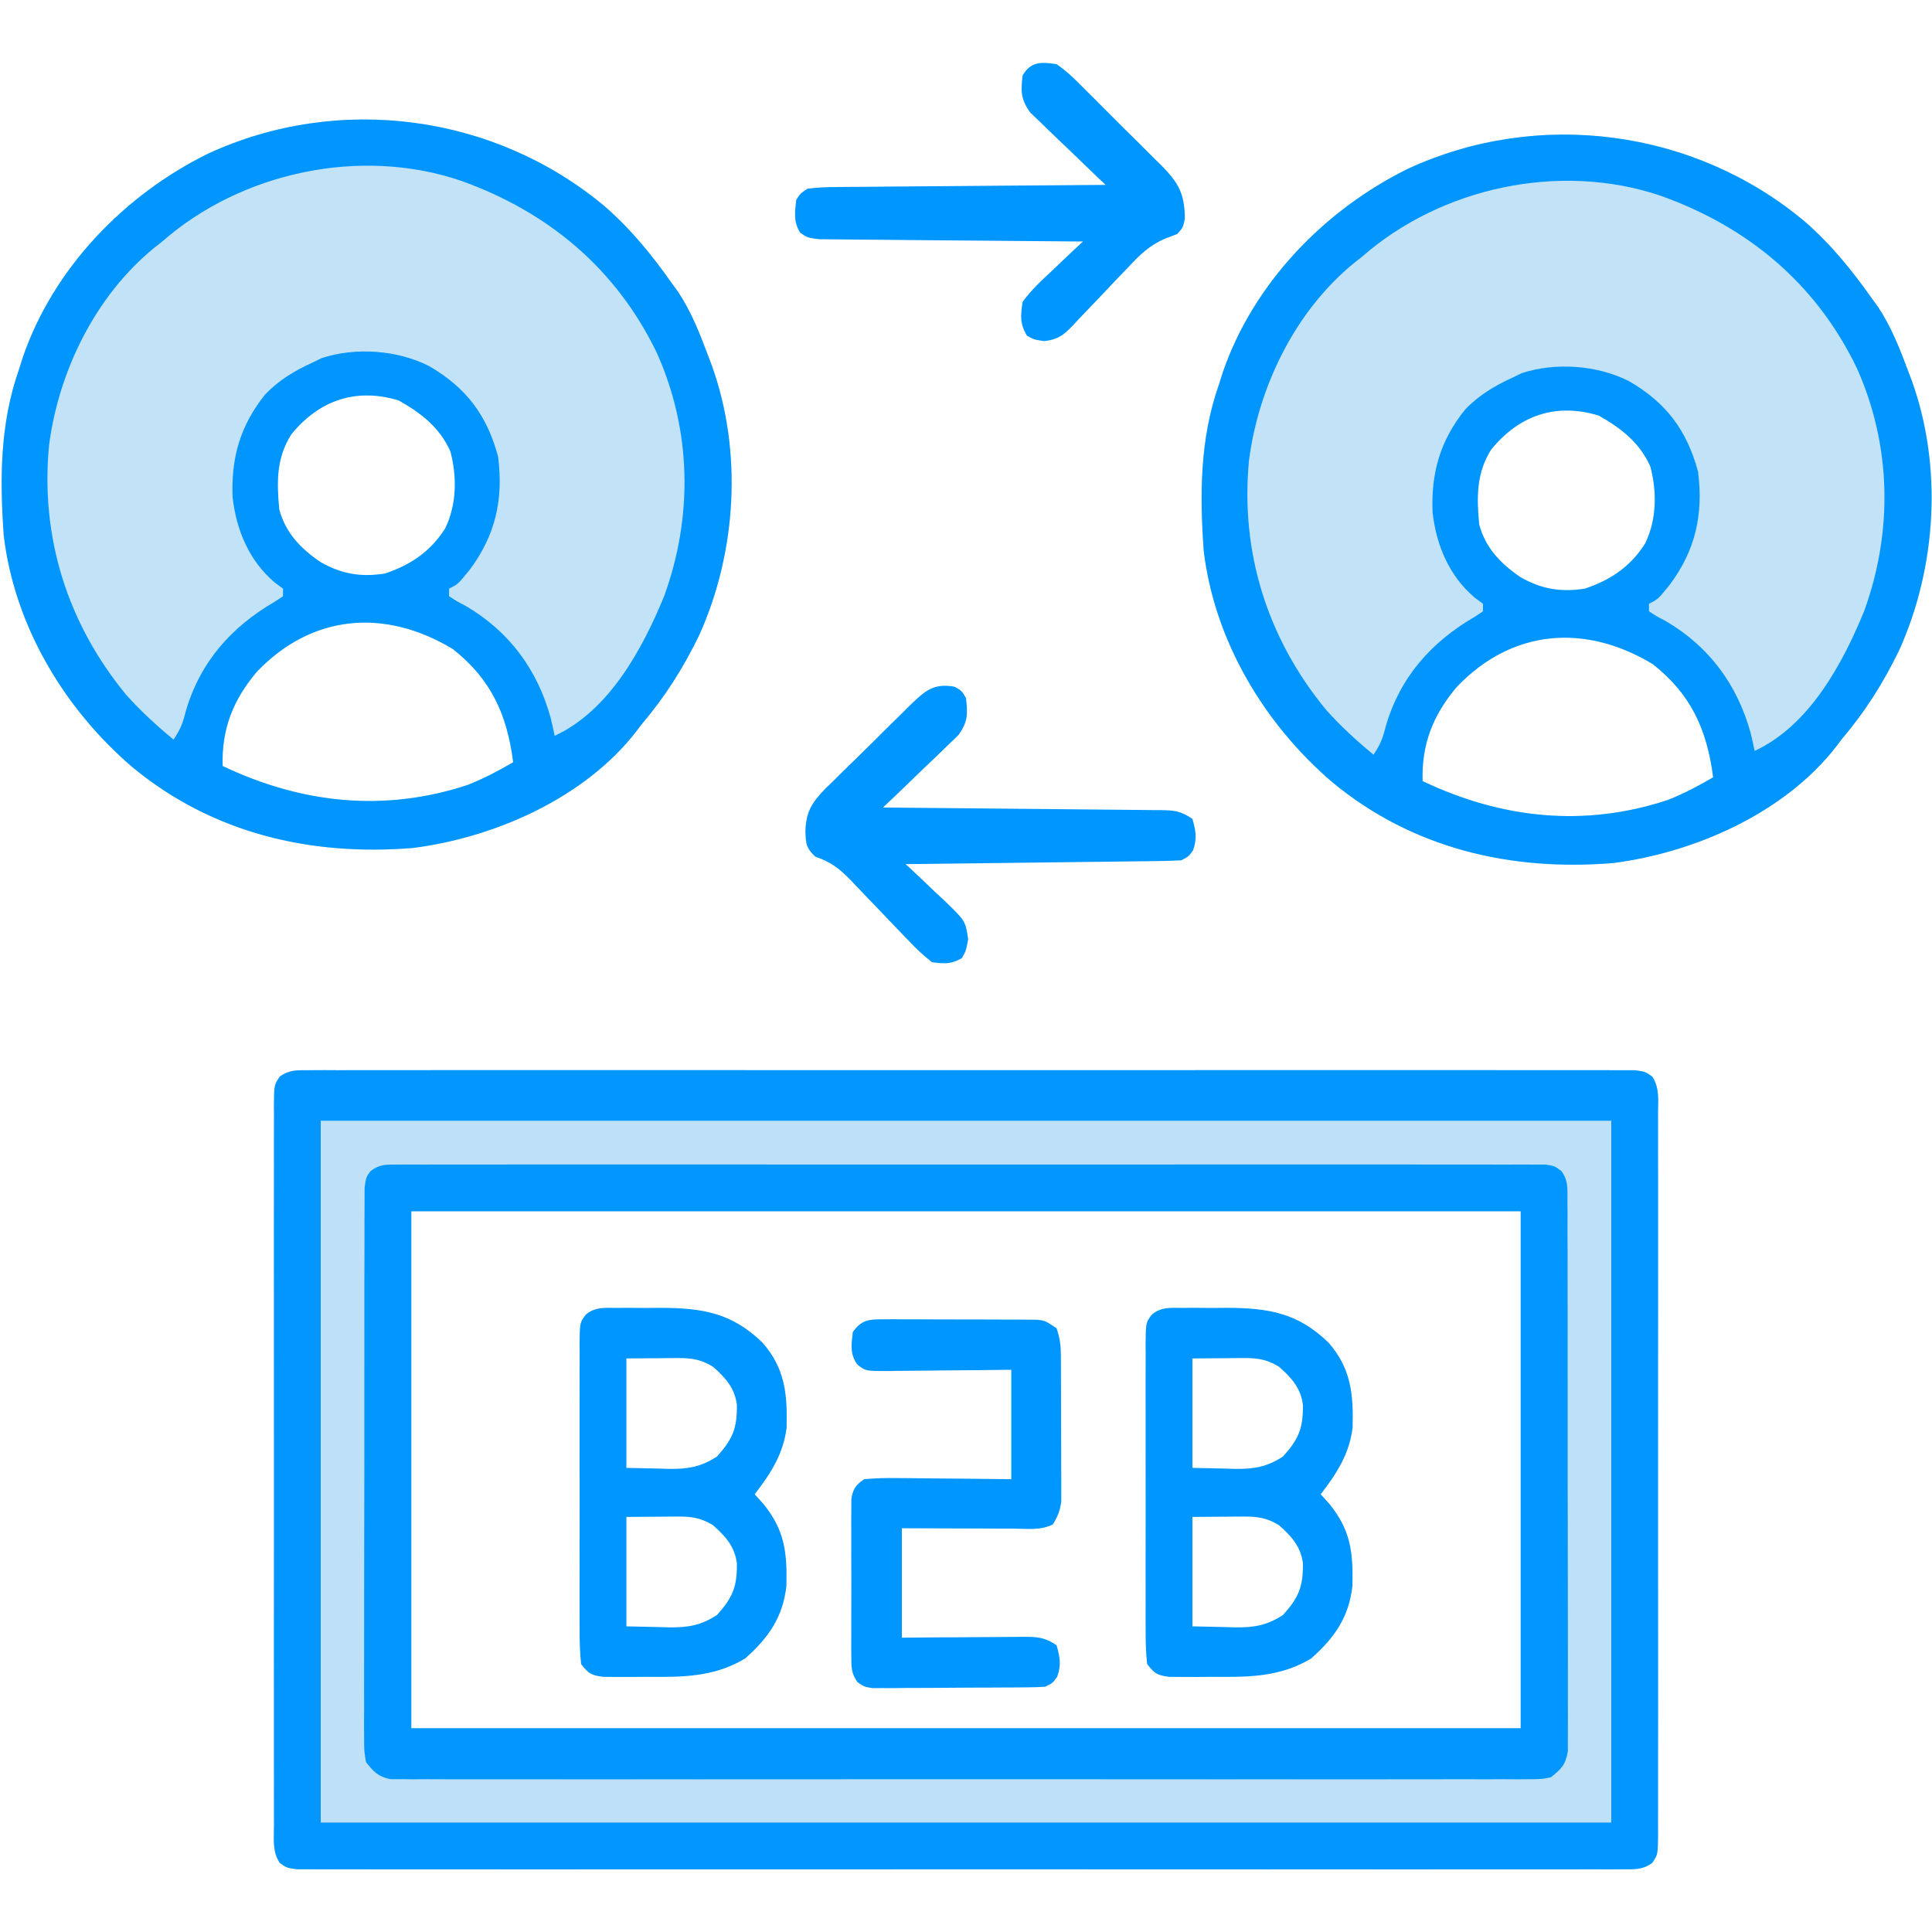 <?xml version="1.0" encoding="UTF-8"?>
<svg version="1.1" xmlns="http://www.w3.org/2000/svg" width="512" height="512">
<path d="M0 0 C1.258 -0.008 2.516 -0.016 3.813 -0.024 C5.217 -0.017 6.621 -0.01 8.025 -0.003 C9.51 -0.007 10.995 -0.012 12.481 -0.018 C16.573 -0.03 20.665 -0.024 24.757 -0.015 C29.166 -0.008 33.575 -0.018 37.984 -0.027 C46.625 -0.04 55.267 -0.037 63.908 -0.028 C70.929 -0.022 77.95 -0.021 84.97 -0.024 C85.968 -0.024 86.966 -0.025 87.994 -0.025 C90.021 -0.026 92.048 -0.027 94.075 -0.028 C113.097 -0.037 132.12 -0.027 151.142 -0.011 C167.477 0.003 183.812 0 200.147 -0.014 C219.1 -0.03 238.052 -0.036 257.005 -0.027 C259.024 -0.026 261.044 -0.025 263.064 -0.024 C264.554 -0.023 264.554 -0.023 266.075 -0.023 C273.09 -0.02 280.106 -0.024 287.121 -0.031 C295.666 -0.04 304.211 -0.038 312.756 -0.022 C317.119 -0.014 321.482 -0.011 325.845 -0.02 C329.834 -0.029 333.824 -0.025 337.813 -0.009 C339.261 -0.005 340.708 -0.007 342.156 -0.014 C344.115 -0.023 346.075 -0.012 348.034 0 C349.67 0.001 349.67 0.001 351.34 0.001 C354.017 0.378 354.017 0.378 355.867 1.678 C357.864 4.629 357.427 8.059 357.398 11.501 C357.403 12.338 357.407 13.176 357.412 14.039 C357.424 16.856 357.415 19.672 357.405 22.489 C357.409 24.504 357.415 26.519 357.421 28.535 C357.435 34.016 357.429 39.497 357.42 44.978 C357.412 50.707 357.419 56.435 357.424 62.163 C357.43 71.783 357.422 81.404 357.408 91.024 C357.392 102.158 357.397 113.29 357.414 124.423 C357.427 133.971 357.429 143.518 357.421 153.066 C357.417 158.773 357.416 164.48 357.426 170.187 C357.435 175.552 357.429 180.916 357.411 186.281 C357.407 188.253 357.408 190.226 357.415 192.198 C357.423 194.884 357.413 197.569 357.398 200.254 C357.405 201.041 357.411 201.828 357.418 202.639 C357.361 207.869 357.361 207.869 355.867 210.077 C353.218 211.939 351.257 211.754 348.034 211.755 C346.776 211.763 345.518 211.771 344.221 211.779 C342.817 211.772 341.413 211.765 340.009 211.758 C338.524 211.762 337.039 211.767 335.553 211.773 C331.461 211.785 327.369 211.779 323.277 211.77 C318.868 211.763 314.459 211.773 310.05 211.782 C301.409 211.795 292.767 211.792 284.126 211.783 C277.105 211.777 270.084 211.776 263.064 211.779 C262.066 211.779 261.068 211.78 260.04 211.78 C258.013 211.781 255.986 211.782 253.959 211.783 C234.937 211.792 215.914 211.782 196.892 211.766 C180.557 211.752 164.222 211.755 147.887 211.769 C128.934 211.785 109.982 211.791 91.029 211.782 C89.01 211.781 86.99 211.78 84.97 211.779 C83.48 211.778 83.48 211.778 81.959 211.778 C74.944 211.775 67.928 211.779 60.913 211.786 C52.368 211.795 43.823 211.793 35.278 211.777 C30.915 211.769 26.552 211.766 22.189 211.776 C18.2 211.784 14.21 211.78 10.221 211.764 C8.773 211.76 7.326 211.762 5.878 211.769 C3.919 211.778 1.959 211.767 0 211.755 C-1.636 211.754 -1.636 211.754 -3.306 211.754 C-5.983 211.378 -5.983 211.378 -7.833 210.077 C-9.83 207.126 -9.393 203.696 -9.364 200.254 C-9.369 199.417 -9.373 198.579 -9.378 197.716 C-9.39 194.899 -9.381 192.083 -9.371 189.266 C-9.375 187.251 -9.381 185.236 -9.387 183.22 C-9.401 177.739 -9.395 172.258 -9.386 166.777 C-9.378 161.049 -9.385 155.32 -9.39 149.592 C-9.396 139.972 -9.388 130.351 -9.374 120.731 C-9.358 109.598 -9.363 98.465 -9.38 87.332 C-9.393 77.784 -9.395 68.237 -9.387 58.69 C-9.383 52.982 -9.382 47.275 -9.392 41.568 C-9.401 36.203 -9.395 30.839 -9.377 25.474 C-9.373 23.502 -9.374 21.529 -9.381 19.557 C-9.389 16.871 -9.379 14.186 -9.364 11.501 C-9.371 10.714 -9.377 9.927 -9.384 9.116 C-9.327 3.886 -9.327 3.886 -7.833 1.678 C-5.185 -0.184 -3.223 0.001 0 0 Z M27.017 37.378 C27.017 82.588 27.017 127.798 27.017 174.378 C124.037 174.378 221.057 174.378 321.017 174.378 C321.017 129.168 321.017 83.958 321.017 37.378 C223.997 37.378 126.977 37.378 27.017 37.378 Z " fill="#BEE1F7" transform="translate(81.983,283.622)"/>
<path d="M0 0 C6.937 6.025 12.533 12.886 17.812 20.375 C18.395 21.181 18.978 21.986 19.578 22.816 C23.099 28.144 25.328 33.925 27.562 39.875 C27.857 40.658 28.151 41.442 28.454 42.249 C36.642 65.031 35.036 91.62 25.152 113.609 C20.883 122.422 16.145 129.892 9.812 137.375 C9.366 137.967 8.92 138.558 8.461 139.168 C-5.238 156.859 -29.032 167.308 -50.727 170.094 C-77.828 172.296 -103.798 166.293 -125.097 148.684 C-143.156 133.209 -156.302 111.281 -159.188 87.375 C-160.262 72.353 -160.203 57.679 -155.188 43.375 C-154.837 42.268 -154.486 41.16 -154.125 40.02 C-146.016 16.453 -127.194 -3.013 -105.051 -13.906 C-70.453 -29.884 -29.172 -24.383 0 0 Z M-83.031 60.531 C-86.97 66.812 -86.877 73.163 -86.188 80.375 C-84.487 86.666 -80.482 90.774 -75.188 94.375 C-69.594 97.541 -64.486 98.361 -58.188 97.375 C-51.379 95.119 -46.026 91.496 -42.188 85.375 C-39.139 79.12 -39.034 71.644 -40.84 64.961 C-43.692 58.619 -48.571 54.856 -54.5 51.5 C-65.783 48.058 -75.608 51.382 -83.031 60.531 Z M-92.156 123.441 C-98.434 130.877 -101.488 138.633 -101.188 148.375 C-80.312 158.314 -58.357 160.712 -36.188 153.375 C-32.01 151.709 -28.063 149.654 -24.188 147.375 C-25.791 134.786 -30.036 125.35 -40.188 117.375 C-58.062 106.564 -77.466 108.023 -92.156 123.441 Z " fill="#C1E2F7" transform="translate(478.188,58.625)"/>
<path d="M0 0 C6.937 6.025 12.533 12.886 17.812 20.375 C18.395 21.181 18.978 21.986 19.578 22.816 C23.099 28.144 25.328 33.925 27.562 39.875 C27.857 40.658 28.151 41.442 28.454 42.249 C36.642 65.031 35.036 91.62 25.152 113.609 C20.883 122.422 16.145 129.892 9.812 137.375 C9.366 137.967 8.92 138.558 8.461 139.168 C-5.238 156.859 -29.032 167.308 -50.727 170.094 C-77.828 172.296 -103.798 166.293 -125.097 148.684 C-143.156 133.209 -156.302 111.281 -159.188 87.375 C-160.262 72.353 -160.203 57.679 -155.188 43.375 C-154.837 42.268 -154.486 41.16 -154.125 40.02 C-146.016 16.453 -127.194 -3.013 -105.051 -13.906 C-70.453 -29.884 -29.172 -24.383 0 0 Z M-83.031 60.531 C-86.97 66.812 -86.877 73.163 -86.188 80.375 C-84.487 86.666 -80.482 90.774 -75.188 94.375 C-69.594 97.541 -64.486 98.361 -58.188 97.375 C-51.379 95.119 -46.026 91.496 -42.188 85.375 C-39.139 79.12 -39.034 71.644 -40.84 64.961 C-43.692 58.619 -48.571 54.856 -54.5 51.5 C-65.783 48.058 -75.608 51.382 -83.031 60.531 Z M-92.156 123.441 C-98.434 130.877 -101.488 138.633 -101.188 148.375 C-80.312 158.314 -58.357 160.712 -36.188 153.375 C-32.01 151.709 -28.063 149.654 -24.188 147.375 C-25.791 134.786 -30.036 125.35 -40.188 117.375 C-58.062 106.564 -77.466 108.023 -92.156 123.441 Z " fill="#C1E2F7" transform="translate(160.188,54.625)"/>
<path d="M0 0 C1.258 -0.008 2.516 -0.016 3.813 -0.024 C5.217 -0.017 6.621 -0.01 8.025 -0.003 C9.51 -0.007 10.995 -0.012 12.481 -0.018 C16.573 -0.03 20.665 -0.024 24.757 -0.015 C29.166 -0.008 33.575 -0.018 37.984 -0.027 C46.625 -0.04 55.267 -0.037 63.908 -0.028 C70.929 -0.022 77.95 -0.021 84.97 -0.024 C85.968 -0.024 86.966 -0.025 87.994 -0.025 C90.021 -0.026 92.048 -0.027 94.075 -0.028 C113.097 -0.037 132.12 -0.027 151.142 -0.011 C167.477 0.003 183.812 0 200.147 -0.014 C219.1 -0.03 238.052 -0.036 257.005 -0.027 C259.024 -0.026 261.044 -0.025 263.064 -0.024 C264.554 -0.023 264.554 -0.023 266.075 -0.023 C273.09 -0.02 280.106 -0.024 287.121 -0.031 C295.666 -0.04 304.211 -0.038 312.756 -0.022 C317.119 -0.014 321.482 -0.011 325.845 -0.02 C329.834 -0.029 333.824 -0.025 337.813 -0.009 C339.261 -0.005 340.708 -0.007 342.156 -0.014 C344.115 -0.023 346.075 -0.012 348.034 0 C349.67 0.001 349.67 0.001 351.34 0.001 C354.017 0.378 354.017 0.378 355.867 1.678 C357.864 4.629 357.427 8.059 357.398 11.501 C357.403 12.338 357.407 13.176 357.412 14.039 C357.424 16.856 357.415 19.672 357.405 22.489 C357.409 24.504 357.415 26.519 357.421 28.535 C357.435 34.016 357.429 39.497 357.42 44.978 C357.412 50.707 357.419 56.435 357.424 62.163 C357.43 71.783 357.422 81.404 357.408 91.024 C357.392 102.158 357.397 113.29 357.414 124.423 C357.427 133.971 357.429 143.518 357.421 153.066 C357.417 158.773 357.416 164.48 357.426 170.187 C357.435 175.552 357.429 180.916 357.411 186.281 C357.407 188.253 357.408 190.226 357.415 192.198 C357.423 194.884 357.413 197.569 357.398 200.254 C357.405 201.041 357.411 201.828 357.418 202.639 C357.361 207.869 357.361 207.869 355.867 210.077 C353.218 211.939 351.257 211.754 348.034 211.755 C346.776 211.763 345.518 211.771 344.221 211.779 C342.817 211.772 341.413 211.765 340.009 211.758 C338.524 211.762 337.039 211.767 335.553 211.773 C331.461 211.785 327.369 211.779 323.277 211.77 C318.868 211.763 314.459 211.773 310.05 211.782 C301.409 211.795 292.767 211.792 284.126 211.783 C277.105 211.777 270.084 211.776 263.064 211.779 C262.066 211.779 261.068 211.78 260.04 211.78 C258.013 211.781 255.986 211.782 253.959 211.783 C234.937 211.792 215.914 211.782 196.892 211.766 C180.557 211.752 164.222 211.755 147.887 211.769 C128.934 211.785 109.982 211.791 91.029 211.782 C89.01 211.781 86.99 211.78 84.97 211.779 C83.48 211.778 83.48 211.778 81.959 211.778 C74.944 211.775 67.928 211.779 60.913 211.786 C52.368 211.795 43.823 211.793 35.278 211.777 C30.915 211.769 26.552 211.766 22.189 211.776 C18.2 211.784 14.21 211.78 10.221 211.764 C8.773 211.76 7.326 211.762 5.878 211.769 C3.919 211.778 1.959 211.767 0 211.755 C-1.636 211.754 -1.636 211.754 -3.306 211.754 C-5.983 211.378 -5.983 211.378 -7.833 210.077 C-9.83 207.126 -9.393 203.696 -9.364 200.254 C-9.369 199.417 -9.373 198.579 -9.378 197.716 C-9.39 194.899 -9.381 192.083 -9.371 189.266 C-9.375 187.251 -9.381 185.236 -9.387 183.22 C-9.401 177.739 -9.395 172.258 -9.386 166.777 C-9.378 161.049 -9.385 155.32 -9.39 149.592 C-9.396 139.972 -9.388 130.351 -9.374 120.731 C-9.358 109.598 -9.363 98.465 -9.38 87.332 C-9.393 77.784 -9.395 68.237 -9.387 58.69 C-9.383 52.982 -9.382 47.275 -9.392 41.568 C-9.401 36.203 -9.395 30.839 -9.377 25.474 C-9.373 23.502 -9.374 21.529 -9.381 19.557 C-9.389 16.871 -9.379 14.186 -9.364 11.501 C-9.371 10.714 -9.377 9.927 -9.384 9.116 C-9.327 3.886 -9.327 3.886 -7.833 1.678 C-5.185 -0.184 -3.223 0.001 0 0 Z M3.017 13.378 C3.017 74.758 3.017 136.138 3.017 199.378 C115.877 199.378 228.737 199.378 345.017 199.378 C345.017 137.998 345.017 76.618 345.017 13.378 C232.157 13.378 119.297 13.378 3.017 13.378 Z " fill="#0296FE" transform="translate(81.983,283.622)"/>
<path d="M0 0 C1.091 -0.008 2.182 -0.016 3.306 -0.024 C4.509 -0.017 5.712 -0.01 6.952 -0.003 C8.226 -0.008 9.501 -0.013 10.814 -0.018 C14.359 -0.03 17.903 -0.024 21.448 -0.015 C25.268 -0.008 29.088 -0.018 32.908 -0.027 C40.395 -0.04 47.881 -0.037 55.368 -0.028 C61.45 -0.022 67.533 -0.021 73.615 -0.024 C74.48 -0.024 75.344 -0.025 76.235 -0.025 C77.992 -0.026 79.748 -0.027 81.504 -0.028 C97.986 -0.037 114.467 -0.027 130.949 -0.011 C145.101 0.003 159.252 0 173.404 -0.014 C189.826 -0.03 206.247 -0.036 222.668 -0.027 C224.418 -0.026 226.168 -0.025 227.918 -0.024 C228.779 -0.023 229.64 -0.023 230.527 -0.023 C236.605 -0.02 242.682 -0.024 248.76 -0.031 C256.163 -0.04 263.566 -0.038 270.97 -0.022 C274.749 -0.014 278.529 -0.011 282.308 -0.02 C286.399 -0.031 290.49 -0.018 294.581 -0.003 C295.785 -0.01 296.988 -0.017 298.227 -0.024 C299.864 -0.012 299.864 -0.012 301.533 0 C302.951 0.001 302.951 0.001 304.397 0.001 C306.767 0.378 306.767 0.378 308.57 1.727 C310.421 4.28 310.148 6.477 310.154 9.596 C310.169 11.55 310.169 11.55 310.184 13.543 C310.18 14.99 310.176 16.436 310.171 17.883 C310.176 19.404 310.183 20.925 310.191 22.446 C310.209 26.581 310.208 30.715 310.203 34.849 C310.199 38.298 310.206 41.748 310.212 45.197 C310.226 53.334 310.224 61.471 310.213 69.607 C310.201 78.006 310.215 86.404 310.242 94.803 C310.264 102.009 310.271 109.216 310.265 116.423 C310.262 120.729 310.264 125.035 310.281 129.341 C310.297 133.39 310.293 137.439 310.274 141.488 C310.27 142.974 310.273 144.461 310.284 145.948 C310.297 147.976 310.283 150.004 310.268 152.032 C310.268 153.168 310.267 154.303 310.267 155.473 C309.64 159.11 308.614 160.089 305.767 162.378 C303.287 162.879 303.287 162.879 300.444 162.881 C299.359 162.891 298.274 162.902 297.155 162.912 C295.963 162.904 294.772 162.895 293.544 162.885 C292.277 162.892 291.011 162.898 289.706 162.904 C286.188 162.921 282.671 162.913 279.153 162.9 C275.36 162.891 271.567 162.905 267.774 162.916 C260.343 162.934 252.912 162.93 245.481 162.919 C239.443 162.91 233.405 162.908 227.366 162.913 C226.508 162.913 225.649 162.914 224.764 162.915 C223.02 162.916 221.276 162.917 219.532 162.919 C203.167 162.93 186.803 162.917 170.439 162.895 C156.391 162.877 142.343 162.881 128.295 162.899 C111.99 162.92 95.685 162.929 79.381 162.917 C77.643 162.915 75.905 162.914 74.167 162.913 C73.312 162.912 72.457 162.912 71.575 162.911 C65.543 162.907 59.511 162.913 53.478 162.923 C46.129 162.934 38.779 162.931 31.43 162.91 C27.679 162.899 23.927 162.895 20.176 162.908 C16.114 162.922 12.052 162.905 7.99 162.885 C6.798 162.894 5.606 162.903 4.378 162.912 C3.293 162.902 2.207 162.892 1.089 162.881 C0.151 162.88 -0.787 162.88 -1.753 162.879 C-5.004 162.222 -6.202 160.948 -8.233 158.378 C-8.734 155.473 -8.734 155.473 -8.735 152.032 C-8.744 150.727 -8.754 149.422 -8.764 148.077 C-8.755 146.632 -8.745 145.187 -8.735 143.743 C-8.739 142.22 -8.744 140.697 -8.751 139.174 C-8.765 135.04 -8.754 130.906 -8.738 126.772 C-8.724 122.448 -8.73 118.124 -8.734 113.799 C-8.737 106.539 -8.723 99.278 -8.7 92.017 C-8.673 83.618 -8.672 75.219 -8.683 66.82 C-8.694 58.745 -8.688 50.67 -8.674 42.595 C-8.668 39.156 -8.668 35.717 -8.673 32.278 C-8.678 28.23 -8.668 24.183 -8.646 20.136 C-8.64 18.649 -8.64 17.162 -8.645 15.674 C-8.651 13.648 -8.636 11.622 -8.621 9.596 C-8.619 8.461 -8.616 7.326 -8.614 6.156 C-8.233 3.378 -8.233 3.378 -7.037 1.727 C-4.597 -0.099 -3.034 0.002 0 0 Z M3.767 12.378 C3.767 57.588 3.767 102.798 3.767 149.378 C100.787 149.378 197.807 149.378 297.767 149.378 C297.767 104.168 297.767 58.958 297.767 12.378 C200.747 12.378 103.727 12.378 3.767 12.378 Z " fill="#0297FE" transform="translate(105.233,308.622)"/>
<path d="M0 0 C6.937 6.025 12.533 12.886 17.812 20.375 C18.395 21.181 18.978 21.986 19.578 22.816 C23.099 28.144 25.328 33.925 27.562 39.875 C27.857 40.658 28.151 41.442 28.454 42.249 C36.642 65.031 35.036 91.62 25.152 113.609 C20.883 122.422 16.145 129.892 9.812 137.375 C9.366 137.967 8.92 138.558 8.461 139.168 C-5.238 156.859 -29.032 167.308 -50.727 170.094 C-77.828 172.296 -103.798 166.293 -125.097 148.684 C-143.156 133.209 -156.302 111.281 -159.188 87.375 C-160.262 72.353 -160.203 57.679 -155.188 43.375 C-154.837 42.268 -154.486 41.16 -154.125 40.02 C-146.016 16.453 -127.194 -3.013 -105.051 -13.906 C-70.453 -29.884 -29.172 -24.383 0 0 Z M-117.188 9.375 C-117.909 9.943 -118.631 10.512 -119.375 11.098 C-134.871 23.768 -144.647 43.695 -147.188 63.375 C-149.524 87.732 -142.316 110.573 -126.797 129.445 C-122.911 133.808 -118.701 137.659 -114.188 141.375 C-112.325 138.581 -111.73 136.978 -110.938 133.812 C-107.159 120.832 -98.864 111.485 -87.348 104.82 C-86.635 104.343 -85.922 103.866 -85.188 103.375 C-85.188 102.715 -85.188 102.055 -85.188 101.375 C-85.909 100.839 -86.631 100.302 -87.375 99.75 C-94.147 94.031 -97.596 85.804 -98.543 77.113 C-98.968 66.669 -96.518 58.143 -89.938 49.938 C-86.244 46.059 -82.033 43.584 -77.188 41.375 C-76.076 40.832 -76.076 40.832 -74.941 40.277 C-65.95 37.331 -54.917 38.119 -46.5 42.375 C-36.68 48.056 -31.155 55.359 -28.188 66.375 C-26.734 77.788 -28.887 87.319 -35.812 96.5 C-38.821 100.192 -38.821 100.192 -41.188 101.375 C-41.188 102.035 -41.188 102.695 -41.188 103.375 C-39.201 104.688 -39.201 104.688 -36.688 106 C-25.264 112.703 -17.779 122.813 -14.25 135.625 C-13.878 137.204 -13.516 138.786 -13.188 140.375 C1.223 133.695 10.009 117.506 15.812 103.375 C23.51 82.231 23.087 59.4 13.863 38.863 C3.113 16.575 -14.917 1.502 -38.137 -6.76 C-64.753 -15.767 -96.252 -8.984 -117.188 9.375 Z M-83.031 60.531 C-86.97 66.812 -86.877 73.163 -86.188 80.375 C-84.487 86.666 -80.482 90.774 -75.188 94.375 C-69.594 97.541 -64.486 98.361 -58.188 97.375 C-51.379 95.119 -46.026 91.496 -42.188 85.375 C-39.139 79.12 -39.034 71.644 -40.84 64.961 C-43.692 58.619 -48.571 54.856 -54.5 51.5 C-65.783 48.058 -75.608 51.382 -83.031 60.531 Z M-92.156 123.441 C-98.434 130.877 -101.488 138.633 -101.188 148.375 C-80.312 158.314 -58.357 160.712 -36.188 153.375 C-32.01 151.709 -28.063 149.654 -24.188 147.375 C-25.791 134.786 -30.036 125.35 -40.188 117.375 C-58.062 106.564 -77.466 108.023 -92.156 123.441 Z " fill="#0196FE" transform="translate(478.188,58.625)"/>
<path d="M0 0 C6.937 6.025 12.533 12.886 17.812 20.375 C18.395 21.181 18.978 21.986 19.578 22.816 C23.099 28.144 25.328 33.925 27.562 39.875 C27.857 40.658 28.151 41.442 28.454 42.249 C36.642 65.031 35.036 91.62 25.152 113.609 C20.883 122.422 16.145 129.892 9.812 137.375 C9.366 137.967 8.92 138.558 8.461 139.168 C-5.238 156.859 -29.032 167.308 -50.727 170.094 C-77.828 172.296 -103.798 166.293 -125.097 148.684 C-143.156 133.209 -156.302 111.281 -159.188 87.375 C-160.262 72.353 -160.203 57.679 -155.188 43.375 C-154.837 42.268 -154.486 41.16 -154.125 40.02 C-146.016 16.453 -127.194 -3.013 -105.051 -13.906 C-70.453 -29.884 -29.172 -24.383 0 0 Z M-117.188 9.375 C-117.909 9.943 -118.631 10.512 -119.375 11.098 C-134.871 23.768 -144.647 43.695 -147.188 63.375 C-149.524 87.732 -142.316 110.573 -126.797 129.445 C-122.911 133.808 -118.701 137.659 -114.188 141.375 C-112.325 138.581 -111.73 136.978 -110.938 133.812 C-107.159 120.832 -98.864 111.485 -87.348 104.82 C-86.635 104.343 -85.922 103.866 -85.188 103.375 C-85.188 102.715 -85.188 102.055 -85.188 101.375 C-85.909 100.839 -86.631 100.302 -87.375 99.75 C-94.147 94.031 -97.596 85.804 -98.543 77.113 C-98.968 66.669 -96.518 58.143 -89.938 49.938 C-86.244 46.059 -82.033 43.584 -77.188 41.375 C-76.076 40.832 -76.076 40.832 -74.941 40.277 C-65.95 37.331 -54.917 38.119 -46.5 42.375 C-36.68 48.056 -31.155 55.359 -28.188 66.375 C-26.734 77.788 -28.887 87.319 -35.812 96.5 C-38.821 100.192 -38.821 100.192 -41.188 101.375 C-41.188 102.035 -41.188 102.695 -41.188 103.375 C-39.201 104.688 -39.201 104.688 -36.688 106 C-25.264 112.703 -17.779 122.813 -14.25 135.625 C-13.878 137.204 -13.516 138.786 -13.188 140.375 C1.223 133.695 10.009 117.506 15.812 103.375 C23.51 82.231 23.087 59.4 13.863 38.863 C3.113 16.575 -14.917 1.502 -38.137 -6.76 C-64.753 -15.767 -96.252 -8.984 -117.188 9.375 Z M-83.031 60.531 C-86.97 66.812 -86.877 73.163 -86.188 80.375 C-84.487 86.666 -80.482 90.774 -75.188 94.375 C-69.594 97.541 -64.486 98.361 -58.188 97.375 C-51.379 95.119 -46.026 91.496 -42.188 85.375 C-39.139 79.12 -39.034 71.644 -40.84 64.961 C-43.692 58.619 -48.571 54.856 -54.5 51.5 C-65.783 48.058 -75.608 51.382 -83.031 60.531 Z M-92.156 123.441 C-98.434 130.877 -101.488 138.633 -101.188 148.375 C-80.312 158.314 -58.357 160.712 -36.188 153.375 C-32.01 151.709 -28.063 149.654 -24.188 147.375 C-25.791 134.786 -30.036 125.35 -40.188 117.375 C-58.062 106.564 -77.466 108.023 -92.156 123.441 Z " fill="#0196FE" transform="translate(160.188,54.625)"/>
<path d="M0 0 C1.258 -0.004 2.516 -0.008 3.812 -0.012 C5.13 -0 6.447 0.011 7.805 0.023 C9.099 0.012 10.393 0 11.727 -0.012 C22.857 0.022 30.582 1.31 38.727 9.184 C44.713 15.972 45.373 22.825 45.141 31.727 C44.256 38.776 40.931 43.875 36.68 49.398 C37.443 50.244 38.206 51.09 38.992 51.961 C44.639 58.923 45.297 64.765 45.086 73.668 C44.179 81.998 40.294 87.474 34.133 92.926 C25.786 97.936 17.337 97.859 7.805 97.773 C6.487 97.785 5.17 97.797 3.812 97.809 C1.925 97.803 1.925 97.803 0 97.797 C-1.142 97.793 -2.284 97.79 -3.46 97.787 C-6.702 97.347 -7.353 96.904 -9.32 94.398 C-9.617 91.446 -9.73 88.705 -9.708 85.752 C-9.714 84.869 -9.719 83.986 -9.724 83.076 C-9.738 80.152 -9.729 77.229 -9.719 74.305 C-9.721 72.276 -9.724 70.247 -9.727 68.218 C-9.732 63.965 -9.725 59.711 -9.711 55.458 C-9.694 50 -9.704 44.542 -9.722 39.084 C-9.733 34.894 -9.73 30.705 -9.722 26.515 C-9.72 24.502 -9.722 22.489 -9.729 20.477 C-9.737 17.666 -9.725 14.856 -9.708 12.045 C-9.715 11.21 -9.721 10.374 -9.727 9.513 C-9.664 3.836 -9.664 3.836 -7.975 1.685 C-5.42 -0.302 -3.191 0.009 0 0 Z M2.68 13.398 C2.68 22.968 2.68 32.538 2.68 42.398 C6.949 42.491 6.949 42.491 11.305 42.586 C12.19 42.613 13.075 42.641 13.987 42.669 C18.978 42.721 22.364 42.179 26.68 39.398 C30.881 34.743 32.034 31.868 31.965 25.719 C31.415 21.241 28.901 18.471 25.617 15.586 C22.524 13.69 19.995 13.276 16.449 13.301 C15.364 13.305 15.364 13.305 14.257 13.308 C12.888 13.322 12.888 13.322 11.492 13.336 C8.584 13.357 5.676 13.377 2.68 13.398 Z M2.68 55.398 C2.68 64.968 2.68 74.538 2.68 84.398 C6.949 84.491 6.949 84.491 11.305 84.586 C12.19 84.613 13.075 84.641 13.987 84.669 C18.978 84.721 22.364 84.179 26.68 81.398 C30.881 76.743 32.034 73.868 31.965 67.719 C31.415 63.241 28.901 60.471 25.617 57.586 C22.524 55.69 19.995 55.276 16.449 55.301 C15.364 55.305 15.364 55.305 14.257 55.308 C12.888 55.322 12.888 55.322 11.492 55.336 C8.584 55.357 5.676 55.377 2.68 55.398 Z " fill="#0096FF" transform="translate(313.32,346.602)"/>
<path d="M0 0 C1.258 -0.004 2.516 -0.008 3.812 -0.012 C5.13 -0 6.447 0.011 7.805 0.023 C9.099 0.012 10.393 0 11.727 -0.012 C22.857 0.022 30.582 1.31 38.727 9.184 C44.713 15.972 45.373 22.825 45.141 31.727 C44.256 38.776 40.931 43.875 36.68 49.398 C37.443 50.244 38.206 51.09 38.992 51.961 C44.639 58.923 45.297 64.765 45.086 73.668 C44.179 81.998 40.294 87.474 34.133 92.926 C25.786 97.936 17.337 97.859 7.805 97.773 C6.487 97.785 5.17 97.797 3.812 97.809 C1.925 97.803 1.925 97.803 0 97.797 C-1.142 97.793 -2.284 97.79 -3.46 97.787 C-6.702 97.347 -7.353 96.904 -9.32 94.398 C-9.617 91.446 -9.73 88.705 -9.708 85.752 C-9.714 84.869 -9.719 83.986 -9.724 83.076 C-9.738 80.152 -9.729 77.229 -9.719 74.305 C-9.721 72.276 -9.724 70.247 -9.727 68.218 C-9.732 63.965 -9.725 59.711 -9.711 55.458 C-9.694 50 -9.704 44.542 -9.722 39.084 C-9.733 34.894 -9.73 30.705 -9.722 26.515 C-9.72 24.502 -9.722 22.489 -9.729 20.477 C-9.737 17.666 -9.725 14.856 -9.708 12.045 C-9.715 11.21 -9.721 10.374 -9.727 9.513 C-9.664 3.836 -9.664 3.836 -7.975 1.685 C-5.42 -0.302 -3.191 0.009 0 0 Z M2.68 13.398 C2.68 22.968 2.68 32.538 2.68 42.398 C6.949 42.491 6.949 42.491 11.305 42.586 C12.19 42.613 13.075 42.641 13.987 42.669 C18.978 42.721 22.364 42.179 26.68 39.398 C30.881 34.743 32.034 31.868 31.965 25.719 C31.415 21.241 28.901 18.471 25.617 15.586 C22.524 13.69 19.995 13.276 16.449 13.301 C15.364 13.305 15.364 13.305 14.257 13.308 C12.888 13.322 12.888 13.322 11.492 13.336 C8.584 13.357 5.676 13.377 2.68 13.398 Z M2.68 55.398 C2.68 64.968 2.68 74.538 2.68 84.398 C6.949 84.491 6.949 84.491 11.305 84.586 C12.19 84.613 13.075 84.641 13.987 84.669 C18.978 84.721 22.364 84.179 26.68 81.398 C30.881 76.743 32.034 73.868 31.965 67.719 C31.415 63.241 28.901 60.471 25.617 57.586 C22.524 55.69 19.995 55.276 16.449 55.301 C15.364 55.305 15.364 55.305 14.257 55.308 C12.888 55.322 12.888 55.322 11.492 55.336 C8.584 55.357 5.676 55.377 2.68 55.398 Z " fill="#0096FF" transform="translate(163.32,346.602)"/>
<path d="M0 0 C0.951 -0.006 1.902 -0.012 2.882 -0.019 C3.907 -0.01 4.932 -0 5.988 0.009 C7.042 0.009 8.096 0.008 9.182 0.008 C11.412 0.01 13.641 0.02 15.87 0.036 C19.287 0.06 22.704 0.057 26.121 0.05 C28.285 0.056 30.449 0.063 32.613 0.072 C33.638 0.071 34.663 0.07 35.719 0.069 C37.146 0.083 37.146 0.083 38.602 0.098 C39.439 0.102 40.276 0.107 41.138 0.112 C43.301 0.372 43.301 0.372 46.301 2.372 C47.234 5.171 47.432 6.886 47.446 9.78 C47.452 10.668 47.459 11.556 47.465 12.471 C47.466 13.427 47.468 14.383 47.469 15.368 C47.474 16.846 47.474 16.846 47.479 18.354 C47.484 20.437 47.486 22.521 47.486 24.605 C47.488 27.794 47.506 30.982 47.525 34.171 C47.528 36.195 47.53 38.219 47.531 40.243 C47.538 41.198 47.546 42.152 47.553 43.135 C47.55 44.026 47.547 44.917 47.544 45.835 C47.545 46.616 47.547 47.398 47.548 48.203 C47.267 50.673 46.613 52.269 45.301 54.372 C42.022 56.012 38.395 55.493 34.793 55.47 C33.532 55.468 33.532 55.468 32.246 55.466 C29.556 55.46 26.866 55.448 24.176 55.435 C22.354 55.43 20.533 55.425 18.711 55.421 C14.241 55.411 9.771 55.391 5.301 55.372 C5.301 64.942 5.301 74.512 5.301 84.372 C8.009 84.349 10.717 84.326 13.508 84.302 C16.129 84.286 18.75 84.274 21.371 84.262 C23.194 84.252 25.017 84.239 26.839 84.221 C29.458 84.197 32.076 84.186 34.695 84.177 C35.511 84.167 36.327 84.156 37.167 84.146 C41.072 84.145 42.976 84.156 46.301 86.372 C47.196 89.541 47.59 91.549 46.488 94.685 C45.301 96.372 45.301 96.372 43.301 97.372 C41.775 97.477 40.245 97.521 38.715 97.533 C37.288 97.548 37.288 97.548 35.833 97.563 C34.803 97.567 33.772 97.571 32.711 97.575 C31.655 97.581 30.6 97.587 29.513 97.593 C27.277 97.602 25.042 97.609 22.807 97.613 C19.381 97.622 15.955 97.653 12.529 97.685 C10.361 97.691 8.192 97.697 6.023 97.7 C4.995 97.713 3.967 97.725 2.908 97.738 C1.953 97.735 0.999 97.732 0.016 97.729 C-1.244 97.734 -1.244 97.734 -2.53 97.74 C-4.699 97.372 -4.699 97.372 -6.47 96.149 C-8.073 93.833 -8.08 92.389 -8.087 89.581 C-8.097 88.61 -8.106 87.639 -8.116 86.639 C-8.11 85.592 -8.104 84.545 -8.098 83.466 C-8.101 82.39 -8.103 81.314 -8.106 80.205 C-8.108 77.928 -8.103 75.652 -8.09 73.376 C-8.074 69.886 -8.09 66.397 -8.109 62.907 C-8.107 60.698 -8.104 58.488 -8.098 56.279 C-8.104 55.232 -8.11 54.185 -8.116 53.106 C-8.107 52.135 -8.097 51.164 -8.087 50.163 C-8.085 49.309 -8.083 48.454 -8.08 47.573 C-7.609 44.85 -6.94 43.963 -4.699 42.372 C-1.686 42.111 1.116 42.024 4.125 42.079 C4.986 42.084 5.848 42.088 6.735 42.092 C9.487 42.109 12.237 42.147 14.988 42.185 C16.854 42.2 18.719 42.214 20.584 42.226 C25.157 42.256 29.728 42.315 34.301 42.372 C34.301 32.802 34.301 23.232 34.301 13.372 C30.13 13.425 30.13 13.425 25.875 13.478 C23.184 13.501 20.494 13.519 17.803 13.537 C15.932 13.552 14.061 13.573 12.19 13.599 C9.501 13.635 6.814 13.652 4.125 13.665 C2.869 13.689 2.869 13.689 1.587 13.712 C-4.248 13.714 -4.248 13.714 -6.421 12.07 C-8.539 9.258 -8.062 6.755 -7.699 3.372 C-5.462 0.288 -3.712 -0.003 0 0 Z " fill="#0096FF" transform="translate(233.699,349.628)"/>
<path d="M0 0 C1.875 1.062 1.875 1.062 3 3 C3.481 7.251 3.511 9.288 0.98 12.814 C0.059 13.699 -0.863 14.584 -1.812 15.496 C-2.545 16.214 -2.545 16.214 -3.292 16.946 C-4.846 18.46 -6.422 19.949 -8 21.438 C-9.061 22.464 -10.121 23.492 -11.18 24.521 C-13.769 27.033 -16.378 29.522 -19 32 C-18.017 32.008 -17.034 32.016 -16.021 32.025 C-6.765 32.102 2.49 32.19 11.746 32.288 C16.504 32.338 21.263 32.384 26.021 32.422 C30.612 32.459 35.202 32.505 39.793 32.558 C41.546 32.577 43.299 32.592 45.052 32.603 C47.504 32.62 49.956 32.649 52.407 32.681 C53.499 32.684 53.499 32.684 54.613 32.688 C58.288 32.749 59.858 32.905 63 35 C63.896 38.169 64.289 40.177 63.188 43.312 C62 45 62 45 60 46 C57.693 46.121 55.382 46.178 53.072 46.205 C52.003 46.22 52.003 46.22 50.913 46.235 C48.554 46.267 46.195 46.292 43.836 46.316 C42.202 46.337 40.568 46.358 38.934 46.379 C34.631 46.435 30.327 46.484 26.023 46.532 C21.632 46.582 17.242 46.638 12.852 46.693 C4.234 46.801 -4.383 46.902 -13 47 C-12.273 47.672 -12.273 47.672 -11.531 48.358 C-9.336 50.407 -7.168 52.484 -5 54.562 C-4.237 55.267 -3.474 55.971 -2.688 56.697 C2.865 62.076 2.865 62.076 3.57 66.906 C3 70 3 70 1.875 71.938 C-0.969 73.549 -2.762 73.414 -6 73 C-8.305 71.184 -10.125 69.509 -12.098 67.383 C-12.654 66.81 -13.211 66.238 -13.785 65.648 C-15.559 63.821 -17.312 61.975 -19.062 60.125 C-20.819 58.285 -22.58 56.45 -24.351 54.623 C-25.45 53.487 -26.542 52.343 -27.623 51.191 C-30.569 48.13 -32.984 46.351 -37 45 C-39.416 42.584 -39.402 41.726 -39.563 38.387 C-39.44 33.064 -37.764 30.583 -34.123 26.836 C-33.42 26.165 -32.717 25.495 -31.992 24.805 C-31.274 24.086 -30.556 23.368 -29.816 22.628 C-28.299 21.122 -26.77 19.628 -25.23 18.146 C-22.875 15.875 -20.565 13.563 -18.258 11.242 C-16.776 9.781 -15.292 8.323 -13.805 6.867 C-13.114 6.177 -12.423 5.486 -11.711 4.775 C-7.889 1.137 -5.574 -1.051 0 0 Z " fill="#0096FF" transform="translate(253,182)"/>
<path d="M0 0 C2.909 1.985 5.301 4.437 7.77 6.938 C8.491 7.651 9.213 8.364 9.956 9.1 C11.477 10.612 12.991 12.132 14.497 13.66 C16.799 15.987 19.134 18.277 21.475 20.566 C22.95 22.042 24.423 23.52 25.895 25 C26.592 25.681 27.29 26.361 28.009 27.062 C32.469 31.653 33.956 34.552 34 41 C33.5 43.312 33.5 43.312 32 45 C30.937 45.411 29.873 45.822 28.778 46.245 C24.726 47.928 22.006 50.578 19.059 53.762 C17.97 54.891 16.88 56.021 15.791 57.15 C14.105 58.923 12.425 60.701 10.749 62.484 C9.115 64.214 7.463 65.926 5.809 67.637 C5.315 68.174 4.821 68.712 4.312 69.265 C1.787 71.861 0.399 72.951 -3.246 73.402 C-6 73 -6 73 -7.875 71.938 C-9.758 68.695 -9.542 66.711 -9 63 C-6.685 59.814 -3.887 57.228 -1 54.562 C0.145 53.465 0.145 53.465 1.312 52.346 C3.194 50.547 5.089 48.767 7 47 C5.638 46.991 5.638 46.991 4.249 46.982 C-4.3 46.924 -12.85 46.852 -21.399 46.764 C-25.794 46.72 -30.189 46.68 -34.585 46.654 C-38.825 46.628 -43.066 46.587 -47.306 46.537 C-48.925 46.52 -50.544 46.509 -52.164 46.502 C-54.429 46.493 -56.693 46.465 -58.958 46.432 C-60.248 46.421 -61.539 46.41 -62.868 46.399 C-66 46 -66 46 -67.917 44.692 C-69.754 41.822 -69.353 39.292 -69 36 C-67.951 34.308 -67.951 34.308 -66 33 C-63.392 32.691 -61.018 32.562 -58.407 32.568 C-57.637 32.557 -56.866 32.547 -56.071 32.537 C-53.523 32.507 -50.974 32.497 -48.426 32.488 C-46.659 32.471 -44.892 32.453 -43.125 32.434 C-38.474 32.386 -33.824 32.357 -29.173 32.33 C-24.427 32.301 -19.681 32.254 -14.936 32.209 C-5.624 32.123 3.688 32.056 13 32 C12.334 31.37 11.667 30.74 10.98 30.092 C8.506 27.737 6.049 25.367 3.601 22.985 C2.54 21.959 1.473 20.94 0.399 19.927 C-1.147 18.467 -2.668 16.984 -4.188 15.496 C-5.109 14.611 -6.031 13.726 -6.98 12.814 C-9.511 9.288 -9.481 7.251 -9 3 C-6.82 -0.755 -4.047 -0.601 0 0 Z " fill="#0096FF" transform="translate(280,17)"/>
</svg>
